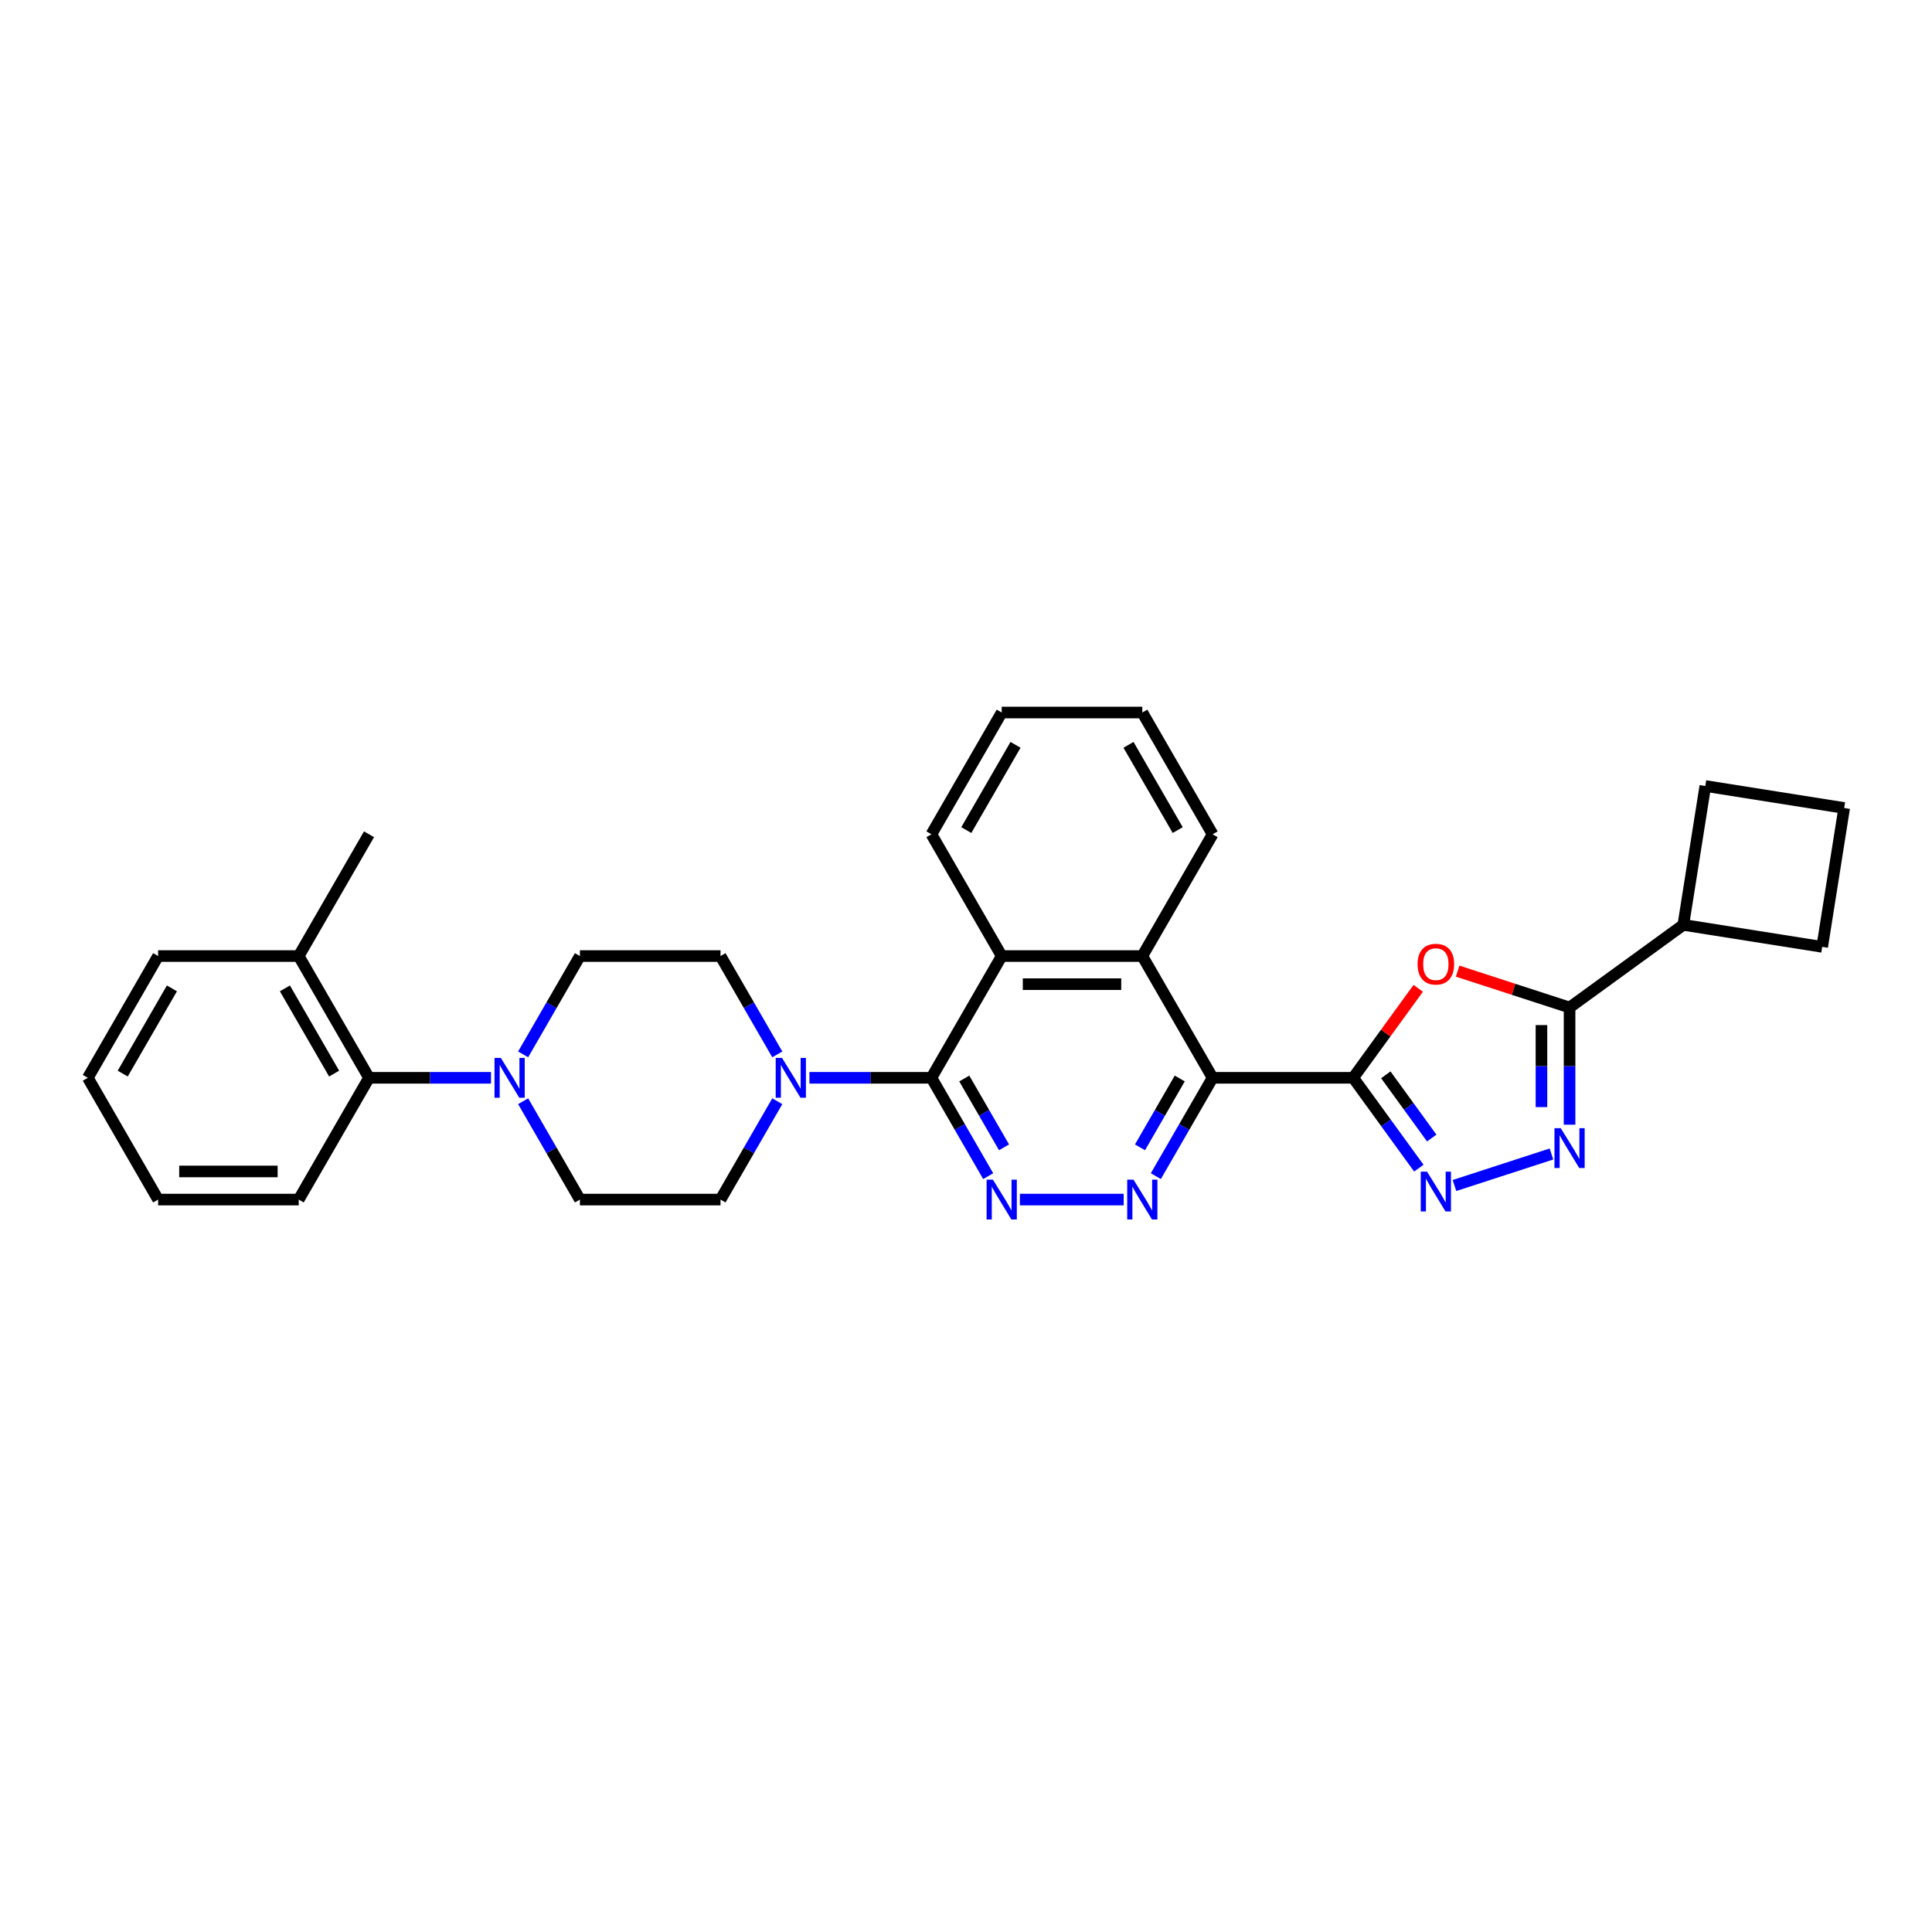 <?xml version='1.0' encoding='iso-8859-1'?>
<svg version='1.1' baseProfile='full'
              xmlns='http://www.w3.org/2000/svg'
                      xmlns:rdkit='http://www.rdkit.org/xml'
                      xmlns:xlink='http://www.w3.org/1999/xlink'
                  xml:space='preserve'
width='1000px' height='1000px' viewBox='0 0 1000 1000'>
<!-- END OF HEADER -->
<rect style='opacity:1.0;fill:#FFFFFF;stroke:none' width='1000' height='1000' x='0' y='0'> </rect>
<path class='bond-0' d='M 700.42,557.872 L 627.646,557.872' style='fill:none;fill-rule:evenodd;stroke:#000000;stroke-width:6px;stroke-linecap:butt;stroke-linejoin:miter;stroke-opacity:1' />
<path class='bond-1' d='M 700.42,557.872 L 717.245,534.714' style='fill:none;fill-rule:evenodd;stroke:#000000;stroke-width:6px;stroke-linecap:butt;stroke-linejoin:miter;stroke-opacity:1' />
<path class='bond-1' d='M 717.245,534.714 L 734.07,511.557' style='fill:none;fill-rule:evenodd;stroke:#FF0000;stroke-width:6px;stroke-linecap:butt;stroke-linejoin:miter;stroke-opacity:1' />
<path class='bond-2' d='M 700.42,557.872 L 717.404,581.247' style='fill:none;fill-rule:evenodd;stroke:#000000;stroke-width:6px;stroke-linecap:butt;stroke-linejoin:miter;stroke-opacity:1' />
<path class='bond-2' d='M 717.404,581.247 L 734.387,604.623' style='fill:none;fill-rule:evenodd;stroke:#0000FF;stroke-width:6px;stroke-linecap:butt;stroke-linejoin:miter;stroke-opacity:1' />
<path class='bond-2' d='M 717.29,556.329 L 729.179,572.692' style='fill:none;fill-rule:evenodd;stroke:#000000;stroke-width:6px;stroke-linecap:butt;stroke-linejoin:miter;stroke-opacity:1' />
<path class='bond-2' d='M 729.179,572.692 L 741.067,589.055' style='fill:none;fill-rule:evenodd;stroke:#0000FF;stroke-width:6px;stroke-linecap:butt;stroke-linejoin:miter;stroke-opacity:1' />
<path class='bond-5' d='M 627.646,557.872 L 612.953,583.322' style='fill:none;fill-rule:evenodd;stroke:#000000;stroke-width:6px;stroke-linecap:butt;stroke-linejoin:miter;stroke-opacity:1' />
<path class='bond-5' d='M 612.953,583.322 L 598.259,608.772' style='fill:none;fill-rule:evenodd;stroke:#0000FF;stroke-width:6px;stroke-linecap:butt;stroke-linejoin:miter;stroke-opacity:1' />
<path class='bond-5' d='M 610.633,558.229 L 600.348,576.044' style='fill:none;fill-rule:evenodd;stroke:#000000;stroke-width:6px;stroke-linecap:butt;stroke-linejoin:miter;stroke-opacity:1' />
<path class='bond-5' d='M 600.348,576.044 L 590.062,593.859' style='fill:none;fill-rule:evenodd;stroke:#0000FF;stroke-width:6px;stroke-linecap:butt;stroke-linejoin:miter;stroke-opacity:1' />
<path class='bond-8' d='M 627.646,557.872 L 591.259,494.848' style='fill:none;fill-rule:evenodd;stroke:#000000;stroke-width:6px;stroke-linecap:butt;stroke-linejoin:miter;stroke-opacity:1' />
<path class='bond-7' d='M 754.476,502.661 L 783.442,512.073' style='fill:none;fill-rule:evenodd;stroke:#FF0000;stroke-width:6px;stroke-linecap:butt;stroke-linejoin:miter;stroke-opacity:1' />
<path class='bond-7' d='M 783.442,512.073 L 812.408,521.485' style='fill:none;fill-rule:evenodd;stroke:#000000;stroke-width:6px;stroke-linecap:butt;stroke-linejoin:miter;stroke-opacity:1' />
<path class='bond-4' d='M 752.831,613.616 L 803.026,597.307' style='fill:none;fill-rule:evenodd;stroke:#0000FF;stroke-width:6px;stroke-linecap:butt;stroke-linejoin:miter;stroke-opacity:1' />
<path class='bond-3' d='M 482.098,557.872 L 518.485,494.848' style='fill:none;fill-rule:evenodd;stroke:#000000;stroke-width:6px;stroke-linecap:butt;stroke-linejoin:miter;stroke-opacity:1' />
<path class='bond-9' d='M 482.098,557.872 L 450.529,557.872' style='fill:none;fill-rule:evenodd;stroke:#000000;stroke-width:6px;stroke-linecap:butt;stroke-linejoin:miter;stroke-opacity:1' />
<path class='bond-9' d='M 450.529,557.872 L 418.96,557.872' style='fill:none;fill-rule:evenodd;stroke:#0000FF;stroke-width:6px;stroke-linecap:butt;stroke-linejoin:miter;stroke-opacity:1' />
<path class='bond-32' d='M 482.098,557.872 L 496.792,583.322' style='fill:none;fill-rule:evenodd;stroke:#000000;stroke-width:6px;stroke-linecap:butt;stroke-linejoin:miter;stroke-opacity:1' />
<path class='bond-32' d='M 496.792,583.322 L 511.485,608.772' style='fill:none;fill-rule:evenodd;stroke:#0000FF;stroke-width:6px;stroke-linecap:butt;stroke-linejoin:miter;stroke-opacity:1' />
<path class='bond-32' d='M 499.111,558.229 L 509.397,576.044' style='fill:none;fill-rule:evenodd;stroke:#000000;stroke-width:6px;stroke-linecap:butt;stroke-linejoin:miter;stroke-opacity:1' />
<path class='bond-32' d='M 509.397,576.044 L 519.682,593.859' style='fill:none;fill-rule:evenodd;stroke:#0000FF;stroke-width:6px;stroke-linecap:butt;stroke-linejoin:miter;stroke-opacity:1' />
<path class='bond-31' d='M 812.408,582.135 L 812.408,551.81' style='fill:none;fill-rule:evenodd;stroke:#0000FF;stroke-width:6px;stroke-linecap:butt;stroke-linejoin:miter;stroke-opacity:1' />
<path class='bond-31' d='M 812.408,551.81 L 812.408,521.485' style='fill:none;fill-rule:evenodd;stroke:#000000;stroke-width:6px;stroke-linecap:butt;stroke-linejoin:miter;stroke-opacity:1' />
<path class='bond-31' d='M 797.853,573.037 L 797.853,551.81' style='fill:none;fill-rule:evenodd;stroke:#0000FF;stroke-width:6px;stroke-linecap:butt;stroke-linejoin:miter;stroke-opacity:1' />
<path class='bond-31' d='M 797.853,551.81 L 797.853,530.582' style='fill:none;fill-rule:evenodd;stroke:#000000;stroke-width:6px;stroke-linecap:butt;stroke-linejoin:miter;stroke-opacity:1' />
<path class='bond-6' d='M 581.624,620.896 L 527.88,620.896' style='fill:none;fill-rule:evenodd;stroke:#0000FF;stroke-width:6px;stroke-linecap:butt;stroke-linejoin:miter;stroke-opacity:1' />
<path class='bond-17' d='M 812.408,521.485 L 871.283,478.709' style='fill:none;fill-rule:evenodd;stroke:#000000;stroke-width:6px;stroke-linecap:butt;stroke-linejoin:miter;stroke-opacity:1' />
<path class='bond-10' d='M 591.259,494.848 L 518.485,494.848' style='fill:none;fill-rule:evenodd;stroke:#000000;stroke-width:6px;stroke-linecap:butt;stroke-linejoin:miter;stroke-opacity:1' />
<path class='bond-10' d='M 580.343,509.402 L 529.401,509.402' style='fill:none;fill-rule:evenodd;stroke:#000000;stroke-width:6px;stroke-linecap:butt;stroke-linejoin:miter;stroke-opacity:1' />
<path class='bond-19' d='M 591.259,494.848 L 627.646,431.824' style='fill:none;fill-rule:evenodd;stroke:#000000;stroke-width:6px;stroke-linecap:butt;stroke-linejoin:miter;stroke-opacity:1' />
<path class='bond-13' d='M 402.324,545.748 L 387.631,520.298' style='fill:none;fill-rule:evenodd;stroke:#0000FF;stroke-width:6px;stroke-linecap:butt;stroke-linejoin:miter;stroke-opacity:1' />
<path class='bond-13' d='M 387.631,520.298 L 372.937,494.848' style='fill:none;fill-rule:evenodd;stroke:#000000;stroke-width:6px;stroke-linecap:butt;stroke-linejoin:miter;stroke-opacity:1' />
<path class='bond-14' d='M 402.324,569.996 L 387.631,595.446' style='fill:none;fill-rule:evenodd;stroke:#0000FF;stroke-width:6px;stroke-linecap:butt;stroke-linejoin:miter;stroke-opacity:1' />
<path class='bond-14' d='M 387.631,595.446 L 372.937,620.896' style='fill:none;fill-rule:evenodd;stroke:#000000;stroke-width:6px;stroke-linecap:butt;stroke-linejoin:miter;stroke-opacity:1' />
<path class='bond-20' d='M 518.485,494.848 L 482.098,431.824' style='fill:none;fill-rule:evenodd;stroke:#000000;stroke-width:6px;stroke-linecap:butt;stroke-linejoin:miter;stroke-opacity:1' />
<path class='bond-11' d='M 270.776,569.996 L 285.47,595.446' style='fill:none;fill-rule:evenodd;stroke:#0000FF;stroke-width:6px;stroke-linecap:butt;stroke-linejoin:miter;stroke-opacity:1' />
<path class='bond-11' d='M 285.47,595.446 L 300.163,620.896' style='fill:none;fill-rule:evenodd;stroke:#000000;stroke-width:6px;stroke-linecap:butt;stroke-linejoin:miter;stroke-opacity:1' />
<path class='bond-12' d='M 254.141,557.872 L 222.572,557.872' style='fill:none;fill-rule:evenodd;stroke:#0000FF;stroke-width:6px;stroke-linecap:butt;stroke-linejoin:miter;stroke-opacity:1' />
<path class='bond-12' d='M 222.572,557.872 L 191.002,557.872' style='fill:none;fill-rule:evenodd;stroke:#000000;stroke-width:6px;stroke-linecap:butt;stroke-linejoin:miter;stroke-opacity:1' />
<path class='bond-35' d='M 270.776,545.748 L 285.47,520.298' style='fill:none;fill-rule:evenodd;stroke:#0000FF;stroke-width:6px;stroke-linecap:butt;stroke-linejoin:miter;stroke-opacity:1' />
<path class='bond-35' d='M 285.47,520.298 L 300.163,494.848' style='fill:none;fill-rule:evenodd;stroke:#000000;stroke-width:6px;stroke-linecap:butt;stroke-linejoin:miter;stroke-opacity:1' />
<path class='bond-18' d='M 191.002,557.872 L 154.615,494.848' style='fill:none;fill-rule:evenodd;stroke:#000000;stroke-width:6px;stroke-linecap:butt;stroke-linejoin:miter;stroke-opacity:1' />
<path class='bond-18' d='M 172.94,555.695 L 147.469,511.579' style='fill:none;fill-rule:evenodd;stroke:#000000;stroke-width:6px;stroke-linecap:butt;stroke-linejoin:miter;stroke-opacity:1' />
<path class='bond-21' d='M 191.002,557.872 L 154.615,620.896' style='fill:none;fill-rule:evenodd;stroke:#000000;stroke-width:6px;stroke-linecap:butt;stroke-linejoin:miter;stroke-opacity:1' />
<path class='bond-15' d='M 372.937,494.848 L 300.163,494.848' style='fill:none;fill-rule:evenodd;stroke:#000000;stroke-width:6px;stroke-linecap:butt;stroke-linejoin:miter;stroke-opacity:1' />
<path class='bond-16' d='M 372.937,620.896 L 300.163,620.896' style='fill:none;fill-rule:evenodd;stroke:#000000;stroke-width:6px;stroke-linecap:butt;stroke-linejoin:miter;stroke-opacity:1' />
<path class='bond-23' d='M 871.283,478.709 L 882.667,406.831' style='fill:none;fill-rule:evenodd;stroke:#000000;stroke-width:6px;stroke-linecap:butt;stroke-linejoin:miter;stroke-opacity:1' />
<path class='bond-24' d='M 871.283,478.709 L 943.161,490.094' style='fill:none;fill-rule:evenodd;stroke:#000000;stroke-width:6px;stroke-linecap:butt;stroke-linejoin:miter;stroke-opacity:1' />
<path class='bond-25' d='M 154.615,494.848 L 191.002,431.824' style='fill:none;fill-rule:evenodd;stroke:#000000;stroke-width:6px;stroke-linecap:butt;stroke-linejoin:miter;stroke-opacity:1' />
<path class='bond-26' d='M 154.615,494.848 L 81.841,494.848' style='fill:none;fill-rule:evenodd;stroke:#000000;stroke-width:6px;stroke-linecap:butt;stroke-linejoin:miter;stroke-opacity:1' />
<path class='bond-27' d='M 627.646,431.824 L 591.259,368.799' style='fill:none;fill-rule:evenodd;stroke:#000000;stroke-width:6px;stroke-linecap:butt;stroke-linejoin:miter;stroke-opacity:1' />
<path class='bond-27' d='M 609.583,429.647 L 584.112,385.53' style='fill:none;fill-rule:evenodd;stroke:#000000;stroke-width:6px;stroke-linecap:butt;stroke-linejoin:miter;stroke-opacity:1' />
<path class='bond-34' d='M 482.098,431.824 L 518.485,368.799' style='fill:none;fill-rule:evenodd;stroke:#000000;stroke-width:6px;stroke-linecap:butt;stroke-linejoin:miter;stroke-opacity:1' />
<path class='bond-34' d='M 500.161,429.647 L 525.632,385.53' style='fill:none;fill-rule:evenodd;stroke:#000000;stroke-width:6px;stroke-linecap:butt;stroke-linejoin:miter;stroke-opacity:1' />
<path class='bond-29' d='M 154.615,620.896 L 81.841,620.896' style='fill:none;fill-rule:evenodd;stroke:#000000;stroke-width:6px;stroke-linecap:butt;stroke-linejoin:miter;stroke-opacity:1' />
<path class='bond-29' d='M 143.699,606.341 L 92.758,606.341' style='fill:none;fill-rule:evenodd;stroke:#000000;stroke-width:6px;stroke-linecap:butt;stroke-linejoin:miter;stroke-opacity:1' />
<path class='bond-22' d='M 954.545,418.216 L 943.161,490.094' style='fill:none;fill-rule:evenodd;stroke:#000000;stroke-width:6px;stroke-linecap:butt;stroke-linejoin:miter;stroke-opacity:1' />
<path class='bond-33' d='M 954.545,418.216 L 882.667,406.831' style='fill:none;fill-rule:evenodd;stroke:#000000;stroke-width:6px;stroke-linecap:butt;stroke-linejoin:miter;stroke-opacity:1' />
<path class='bond-36' d='M 81.841,494.848 L 45.455,557.872' style='fill:none;fill-rule:evenodd;stroke:#000000;stroke-width:6px;stroke-linecap:butt;stroke-linejoin:miter;stroke-opacity:1' />
<path class='bond-36' d='M 88.988,511.579 L 63.517,555.695' style='fill:none;fill-rule:evenodd;stroke:#000000;stroke-width:6px;stroke-linecap:butt;stroke-linejoin:miter;stroke-opacity:1' />
<path class='bond-28' d='M 591.259,368.799 L 518.485,368.799' style='fill:none;fill-rule:evenodd;stroke:#000000;stroke-width:6px;stroke-linecap:butt;stroke-linejoin:miter;stroke-opacity:1' />
<path class='bond-30' d='M 81.841,620.896 L 45.455,557.872' style='fill:none;fill-rule:evenodd;stroke:#000000;stroke-width:6px;stroke-linecap:butt;stroke-linejoin:miter;stroke-opacity:1' />
<path  class='atom-2' d='M 733.735 499.055
Q 733.735 494.106, 736.18 491.341
Q 738.625 488.575, 743.196 488.575
Q 747.766 488.575, 750.211 491.341
Q 752.656 494.106, 752.656 499.055
Q 752.656 504.061, 750.182 506.914
Q 747.708 509.738, 743.196 509.738
Q 738.655 509.738, 736.18 506.914
Q 733.735 504.091, 733.735 499.055
M 743.196 507.409
Q 746.339 507.409, 748.028 505.313
Q 749.745 503.188, 749.745 499.055
Q 749.745 495.008, 748.028 492.971
Q 746.339 490.904, 743.196 490.904
Q 740.052 490.904, 738.334 492.942
Q 736.646 494.979, 736.646 499.055
Q 736.646 503.217, 738.334 505.313
Q 740.052 507.409, 743.196 507.409
' fill='#FF0000'/>
<path  class='atom-3' d='M 738.64 606.442
L 745.393 617.358
Q 746.063 618.435, 747.14 620.386
Q 748.217 622.336, 748.275 622.453
L 748.275 606.442
L 751.012 606.442
L 751.012 627.052
L 748.188 627.052
L 740.94 615.117
Q 740.095 613.72, 739.193 612.119
Q 738.32 610.518, 738.058 610.023
L 738.058 627.052
L 735.38 627.052
L 735.38 606.442
L 738.64 606.442
' fill='#0000FF'/>
<path  class='atom-5' d='M 807.852 583.954
L 814.606 594.87
Q 815.275 595.947, 816.352 597.897
Q 817.429 599.848, 817.487 599.964
L 817.487 583.954
L 820.224 583.954
L 820.224 604.563
L 817.4 604.563
L 810.152 592.629
Q 809.308 591.231, 808.405 589.63
Q 807.532 588.029, 807.27 587.534
L 807.27 604.563
L 804.592 604.563
L 804.592 583.954
L 807.852 583.954
' fill='#0000FF'/>
<path  class='atom-6' d='M 586.704 610.591
L 593.457 621.507
Q 594.127 622.584, 595.204 624.534
Q 596.281 626.485, 596.339 626.601
L 596.339 610.591
L 599.075 610.591
L 599.075 631.201
L 596.252 631.201
L 589.003 619.266
Q 588.159 617.868, 587.257 616.267
Q 586.383 614.666, 586.121 614.171
L 586.121 631.201
L 583.443 631.201
L 583.443 610.591
L 586.704 610.591
' fill='#0000FF'/>
<path  class='atom-7' d='M 513.93 610.591
L 520.683 621.507
Q 521.353 622.584, 522.43 624.534
Q 523.507 626.485, 523.565 626.601
L 523.565 610.591
L 526.301 610.591
L 526.301 631.201
L 523.478 631.201
L 516.229 619.266
Q 515.385 617.868, 514.483 616.267
Q 513.609 614.666, 513.347 614.171
L 513.347 631.201
L 510.669 631.201
L 510.669 610.591
L 513.93 610.591
' fill='#0000FF'/>
<path  class='atom-10' d='M 404.769 547.567
L 411.522 558.483
Q 412.192 559.56, 413.269 561.51
Q 414.346 563.461, 414.404 563.577
L 414.404 547.567
L 417.14 547.567
L 417.14 568.176
L 414.317 568.176
L 407.068 556.242
Q 406.224 554.844, 405.322 553.243
Q 404.448 551.642, 404.186 551.147
L 404.186 568.176
L 401.508 568.176
L 401.508 547.567
L 404.769 547.567
' fill='#0000FF'/>
<path  class='atom-12' d='M 259.221 547.567
L 265.974 558.483
Q 266.644 559.56, 267.721 561.51
Q 268.798 563.461, 268.856 563.577
L 268.856 547.567
L 271.592 547.567
L 271.592 568.176
L 268.769 568.176
L 261.52 556.242
Q 260.676 554.844, 259.774 553.243
Q 258.901 551.642, 258.639 551.147
L 258.639 568.176
L 255.96 568.176
L 255.96 547.567
L 259.221 547.567
' fill='#0000FF'/>
</svg>
